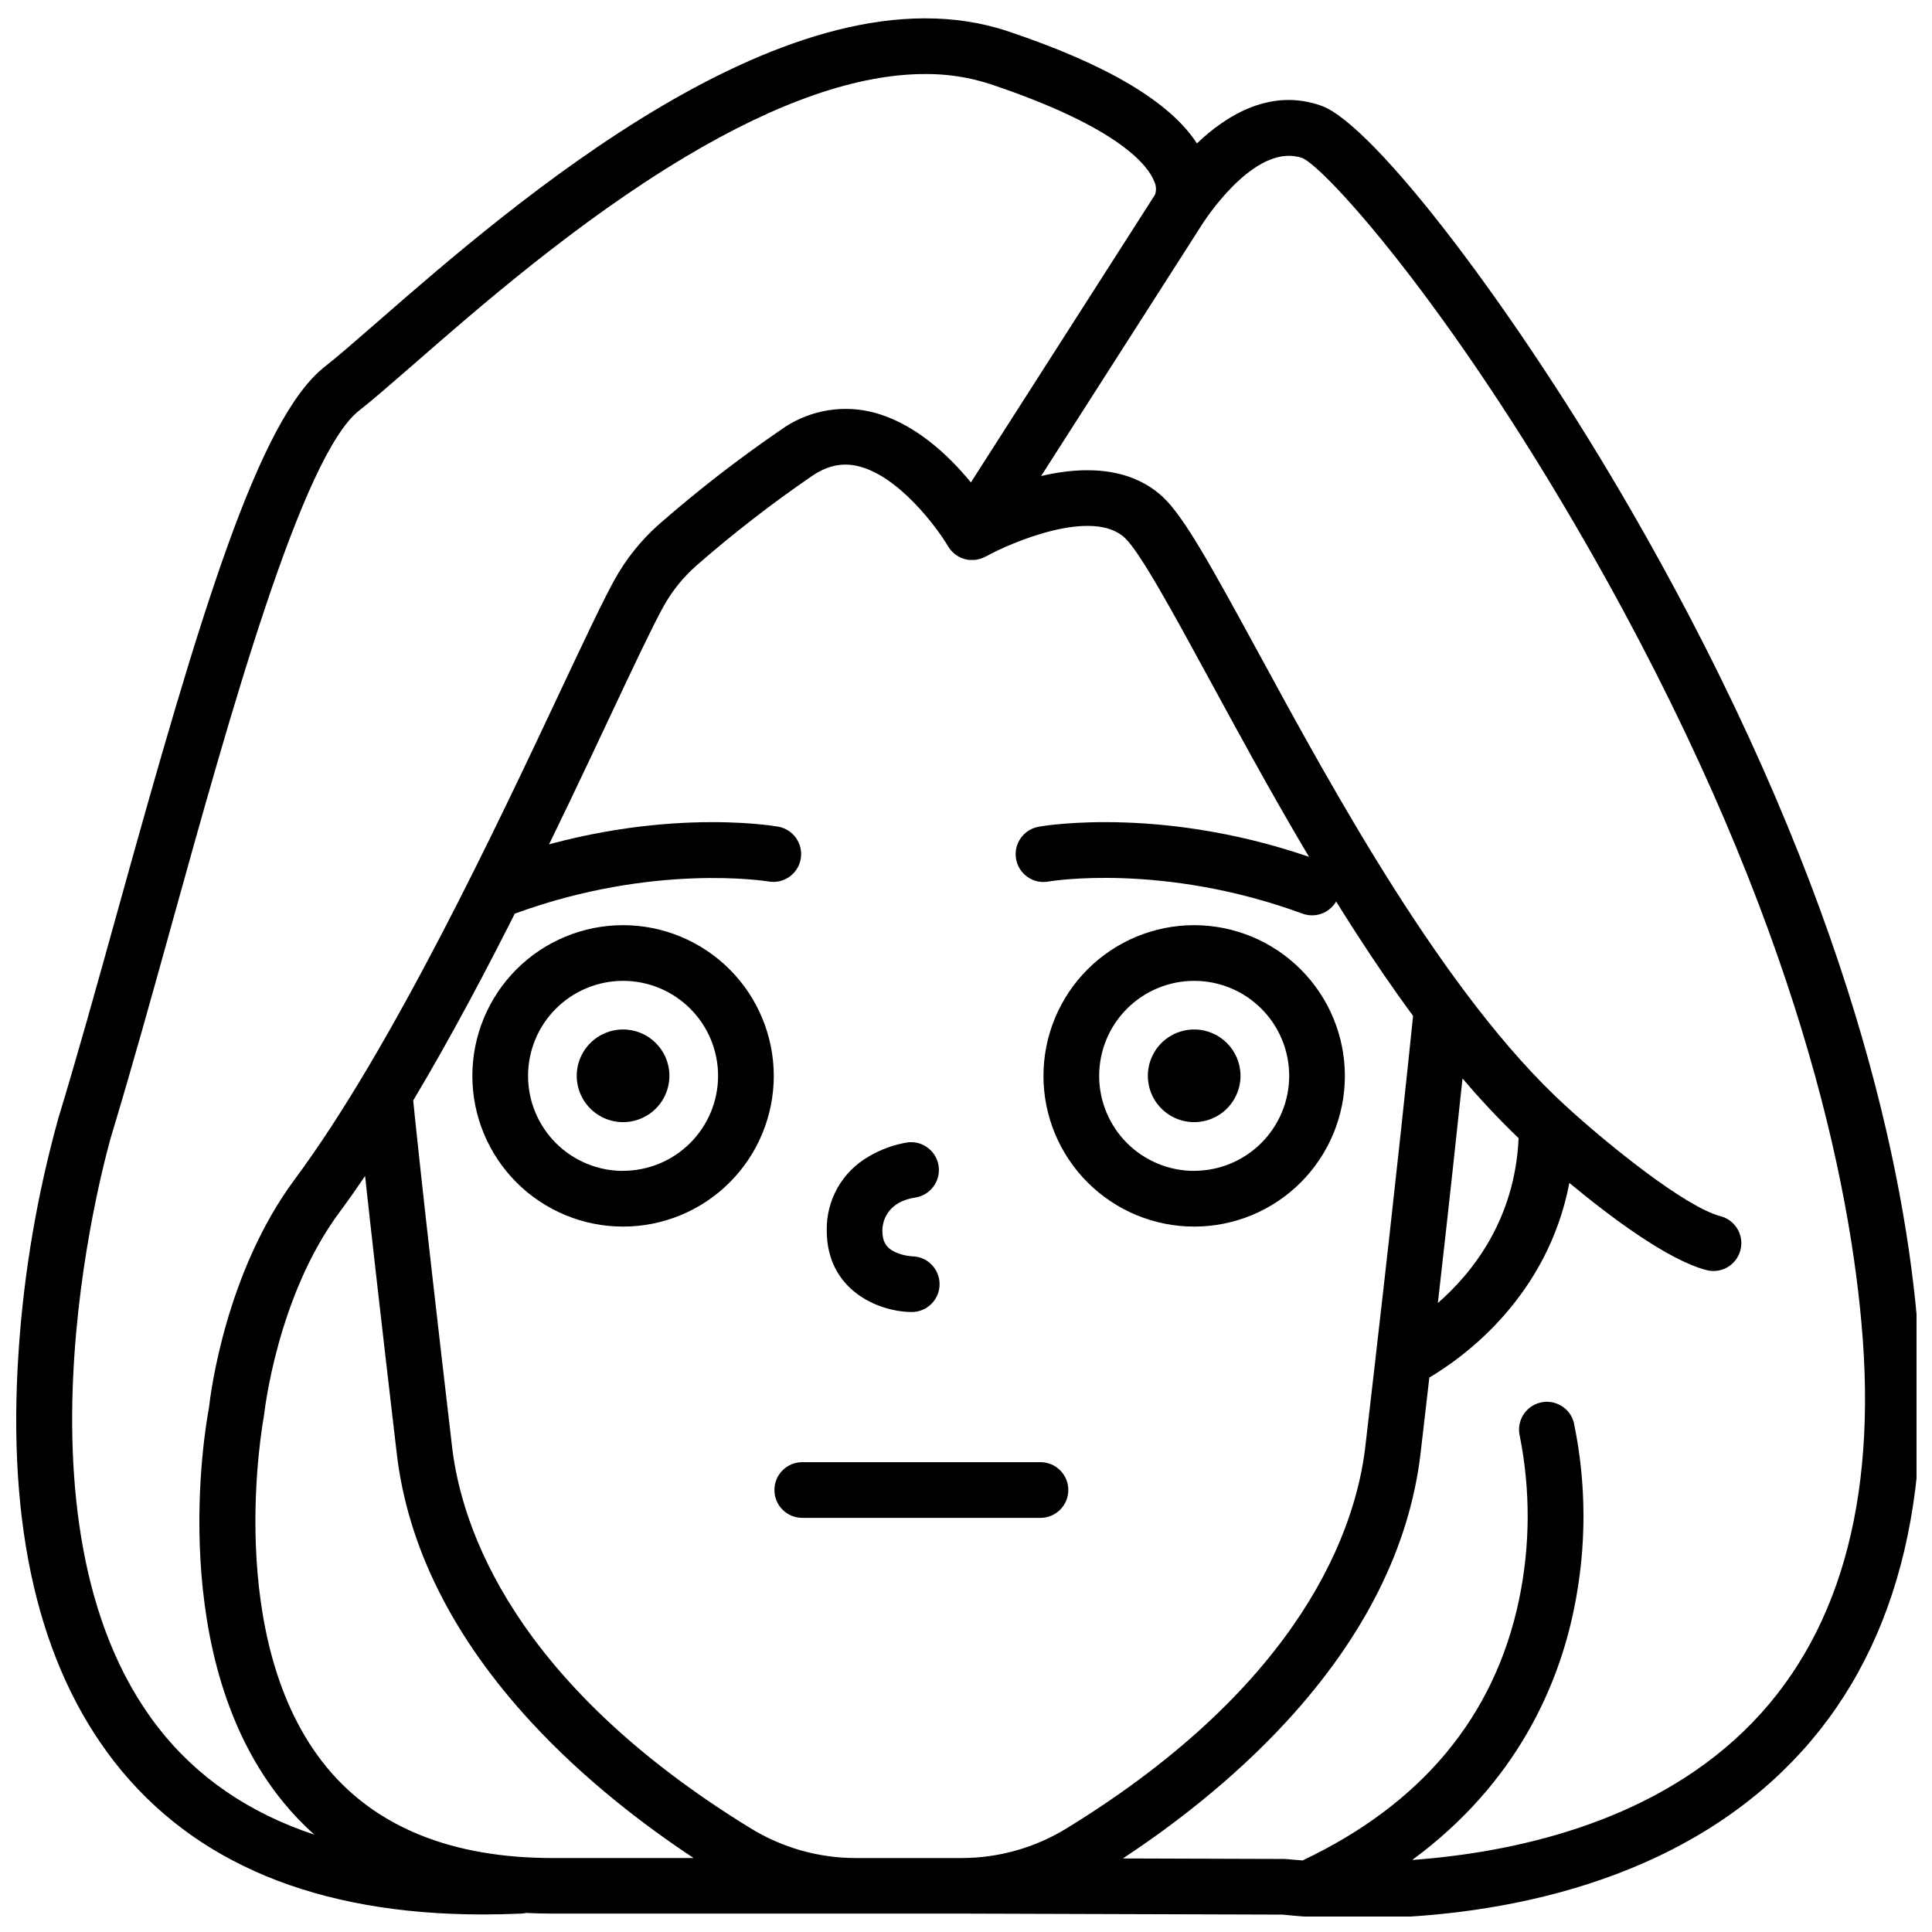 <?xml version="1.0" encoding="UTF-8"?>
<!-- Uploaded to: SVG Repo, www.svgrepo.com, Generator: SVG Repo Mixer Tools -->
<svg width="800px" height="800px" version="1.1" viewBox="144 144 512 512" xmlns="http://www.w3.org/2000/svg">
 <defs>
  <clipPath id="a">
   <path d="m148.09 148.09h503.81v503.81h-503.81z"/>
  </clipPath>
 </defs>
 <g clip-path="url(#a)">
  <path d="m652.01 493.35c-4.023-44.586-20.359-117.79-75.297-213.32-30.801-53.57-68.594-103.04-82.527-108-13.266-4.742-24.953 2.312-32.992 9.977-7.078-10.992-23.902-20.961-50.059-29.707-57.012-19.07-131.53 45.98-167.35 77.223-5.848 5.098-10.461 9.102-13.602 11.562-17.711 13.777-33.219 65.84-54.859 143.77-5.527 19.895-10.742 38.68-15.859 55.488-5.606 20.152-9.133 40.824-10.527 61.695-3.16 46.562 5.371 83.18 25.359 108.84 20.941 26.883 53.766 40.473 97.664 40.473 3.359 0 6.777-0.078 10.254-0.234h-0.004c0.414-0.023 0.832-0.078 1.238-0.168 2.293 0.117 4.613 0.176 6.988 0.176h108.36l85.117 0.266c6.465 0.688 12.961 1.016 19.465 0.984 27.66 0 78.082-5.188 113.01-38.977 28.359-27.422 40.344-67.828 35.621-120.05zm-466.04 108.52c-42.551-54.574-12.676-156.21-12.371-157.21 5.156-16.992 10.402-35.867 15.949-55.852 15.383-55.379 34.523-124.3 49.684-136.05 3.473-2.695 8.234-6.887 14.27-12.113 17.289-15.094 43.414-37.895 71.98-54.984 24.52-14.66 45.844-22.043 63.676-22.043 5.871-0.051 11.715 0.852 17.297 2.676 34.629 11.582 41.891 21.855 43.406 25.742 0.531 1.066 0.629 2.301 0.273 3.441-0.07 0.078 0 0-0.098 0.188s-0.078 0.137-0.109 0.188l-48.629 75.996c-5.902-7.211-15.332-16.234-26.934-18.812v-0.004c-8.176-1.777-16.719 0.012-23.496 4.922-11.18 7.656-21.902 15.969-32.109 24.883-4.859 4.277-8.938 9.375-12.043 15.055-3.148 5.758-8.012 16.07-14.16 29.137-16.621 35.324-44.438 94.465-70.445 129.5-18.301 24.648-22.305 56.641-22.738 60.574-1.094 5.621-11.543 66.551 19.816 104.64 2.484 3.019 5.195 5.844 8.109 8.453-17.211-5.699-31.066-15.156-41.328-28.32zm360.48-156.24c-0.984 21.539-12.172 35.629-21.402 43.68 2.953-25.84 5.117-46.168 6.535-59.523l-0.004 0.004c4.68 5.535 9.645 10.82 14.871 15.84zm-37.855 57.695c0.004 0.035 0.004 0.07 0 0.105-0.879 7.641-1.809 15.664-2.785 24.07-2.488 21.086-16.059 62.328-79.145 101.03-8.375 5.144-18.008 7.867-27.836 7.871h-28.035c-9.832 0-19.469-2.727-27.848-7.871-63.086-38.699-76.652-79.91-79.133-101.03-8.355-71.359-10.281-91.562-10.293-91.75v-0.148c20.016-33.457 38.84-73.477 52.426-102.34 6.043-12.84 10.824-22.977 13.777-28.34v0.004c2.281-4.18 5.281-7.922 8.855-11.062 9.746-8.512 19.984-16.445 30.664-23.754 3.938-2.676 7.793-3.543 11.898-2.637 10.824 2.391 21.098 16.207 24.129 21.324 0.051 0.09 0.117 0.168 0.168 0.254l0.254 0.363 0.246 0.324 0.316 0.355 0.254 0.266h-0.004c0.188 0.184 0.379 0.352 0.582 0.512l0.254 0.176 0.434 0.285 0.336 0.195 0.395 0.195 0.375 0.168 0.441 0.156 0.59 0.168v0.004c0.16 0.047 0.32 0.078 0.48 0.102l0.375 0.059h1.395c0.207 0 0.414 0 0.621-0.07l0.422-0.078 0.434-0.109 0.383-0.117 0.402-0.156h0.004c0.141-0.055 0.281-0.117 0.414-0.188l0.336-0.168h0.051c6.887-3.828 28.43-12.949 36.891-4.922 4.102 3.867 13.059 20.34 22.543 37.777 14.594 26.824 32.875 60.449 53.816 88.887-0.977 9.457-4.332 42.016-9.883 90.086zm-277.97 109.07c-27.797-33.703-16.816-92.27-16.727-92.852 0-0.227 0.078-0.461 0.109-0.688 0.031-0.227 3.305-31.145 19.945-53.578 2.262-3.059 4.535-6.277 6.801-9.625 1.523 13.973 4.121 37.117 8.395 73.555 2.894 24.746 14.898 48.707 35.66 71.211 14.258 15.438 30.258 27.551 43.012 35.977h-37.391c-26.555 0-46.676-8.105-59.805-24zm375.57-9.691c-25.586 24.785-61.816 32.297-87.941 34.203 27.887-20.508 38.809-46.535 42.883-66.566 3.359-16.289 3.336-33.09-0.059-49.367-1.035-3.898-5.012-6.242-8.926-5.266-3.91 0.98-6.312 4.918-5.391 8.848 2.852 14.328 2.785 29.09-0.199 43.395-6.477 30.906-25.77 54.121-57.367 69.086-2.43-0.168-3.828-0.336-3.938-0.344h0.004c-0.297-0.031-0.59-0.051-0.887-0.051l-42.805-0.137c12.793-8.422 28.879-20.586 43.219-36.113 20.762-22.504 32.766-46.465 35.672-71.211l2.332-20.121c9.012-5.324 31.32-21.312 37.105-51.582 10.48 8.707 25.988 20.438 36.359 23.113 0.602 0.16 1.223 0.238 1.848 0.234 3.715-0.004 6.844-2.769 7.309-6.453 0.469-3.684-1.875-7.141-5.469-8.07-9.359-2.422-30.141-19.227-41.062-29.273-31.941-29.156-61.629-83.699-81.25-119.79-12.859-23.617-19.828-36.211-25.379-41.457-5.195-4.922-14.977-9.703-32.344-5.629l42.402-66.273c0.168-0.234 0.336-0.5 0.492-0.766 1.969-3.012 14.641-21.402 26.371-17.211 6.102 2.648 38.535 38.227 75.434 102.67 53.078 92.711 68.879 163.26 72.707 206.11 4.301 47.527-6.168 83.875-31.121 108.02z"/>
 </g>
 <path d="m309.12 389.18c-10.594 0-20.75 4.207-28.242 11.695-7.488 7.492-11.699 17.652-11.699 28.242 0 10.594 4.211 20.754 11.699 28.246 7.492 7.488 17.648 11.695 28.242 11.695s20.754-4.207 28.242-11.695c7.492-7.492 11.699-17.652 11.699-28.246-0.012-10.586-4.223-20.742-11.711-28.23-7.488-7.488-17.641-11.699-28.23-11.707zm0 65.121c-6.676 0-13.082-2.652-17.805-7.375-4.723-4.723-7.375-11.129-7.375-17.809 0-6.676 2.652-13.082 7.375-17.805 4.723-4.723 11.129-7.375 17.805-7.375 6.68 0 13.082 2.652 17.805 7.375 4.723 4.723 7.375 11.129 7.375 17.805-0.008 6.676-2.664 13.07-7.387 17.789-4.719 4.715-11.117 7.367-17.793 7.375z"/>
 <path d="m309.12 416.82c-4.965 0-9.445 2.992-11.344 7.578-1.902 4.59-0.852 9.871 2.66 13.383 3.512 3.516 8.797 4.566 13.383 2.664 4.59-1.902 7.582-6.379 7.582-11.348-0.004-6.777-5.5-12.273-12.281-12.277z"/>
 <path d="m460.48 389.18c-10.594-0.004-20.754 4.203-28.246 11.691-7.492 7.488-11.703 17.648-11.703 28.242-0.004 10.594 4.203 20.754 11.695 28.246 7.488 7.488 17.648 11.699 28.242 11.699 10.594 0.004 20.754-4.207 28.242-11.695 7.492-7.492 11.699-17.652 11.699-28.246-0.012-10.586-4.223-20.734-11.707-28.223s-17.633-11.699-28.223-11.715zm0 65.121c-6.68 0-13.086-2.648-17.809-7.371-4.723-4.719-7.379-11.125-7.383-17.805 0-6.68 2.652-13.086 7.375-17.809 4.719-4.723 11.125-7.379 17.805-7.379 6.68 0 13.082 2.652 17.809 7.375 4.723 4.723 7.375 11.129 7.375 17.805-0.012 6.672-2.668 13.066-7.387 17.781-4.719 4.719-11.113 7.371-17.785 7.383z"/>
 <path d="m460.48 416.82c-4.969-0.004-9.449 2.984-11.352 7.574-1.902 4.586-0.855 9.871 2.656 13.387 3.512 3.512 8.793 4.566 13.383 2.664 4.59-1.898 7.582-6.379 7.582-11.348-0.008-6.773-5.496-12.262-12.27-12.277z"/>
 <path d="m356.2 371.62c0.34-1.93-0.098-3.914-1.223-5.519-1.125-1.602-2.84-2.695-4.769-3.031-1.367-0.246-34.074-5.758-74.844 9.191v-0.004c-3.828 1.402-5.793 5.644-4.391 9.473s5.641 5.797 9.469 4.394c36.84-13.512 66.914-8.57 67.227-8.52v-0.004c4.008 0.703 7.828-1.973 8.531-5.981z"/>
 <path d="m421.96 377.6c0.297-0.051 30.129-5.078 67.207 8.52v0.004c3.828 1.402 8.07-0.566 9.473-4.394s-0.566-8.07-4.394-9.473c-40.758-14.945-73.477-9.438-74.844-9.191v0.004c-1.957 0.305-3.711 1.383-4.867 2.996-1.152 1.613-1.609 3.621-1.266 5.574s1.461 3.684 3.094 4.805c1.637 1.121 3.652 1.539 5.598 1.156z"/>
 <path d="m385.48 491.7h0.098c4.074 0.023 7.398-3.262 7.422-7.336 0.027-4.078-3.258-7.402-7.336-7.426-1.547-0.109-3.062-0.492-4.477-1.133-2.383-1.141-3.356-2.805-3.356-5.727 0-1.23 0.422-7.449 8.797-8.727 3.941-0.645 6.656-4.309 6.125-8.27-0.535-3.957-4.121-6.773-8.094-6.352-3.664 0.574-7.184 1.84-10.379 3.727-3.457 1.965-6.32 4.82-8.289 8.273-1.965 3.453-2.965 7.375-2.891 11.348-0.027 15.648 13.375 21.5 22.379 21.621z"/>
 <path d="m419.73 531.49h-63.121c-4.078 0-7.383 3.305-7.383 7.379 0 4.074 3.305 7.379 7.383 7.379h63.125-0.004c4.078 0 7.383-3.305 7.383-7.379 0-4.074-3.305-7.379-7.383-7.379z"/>
</svg>
